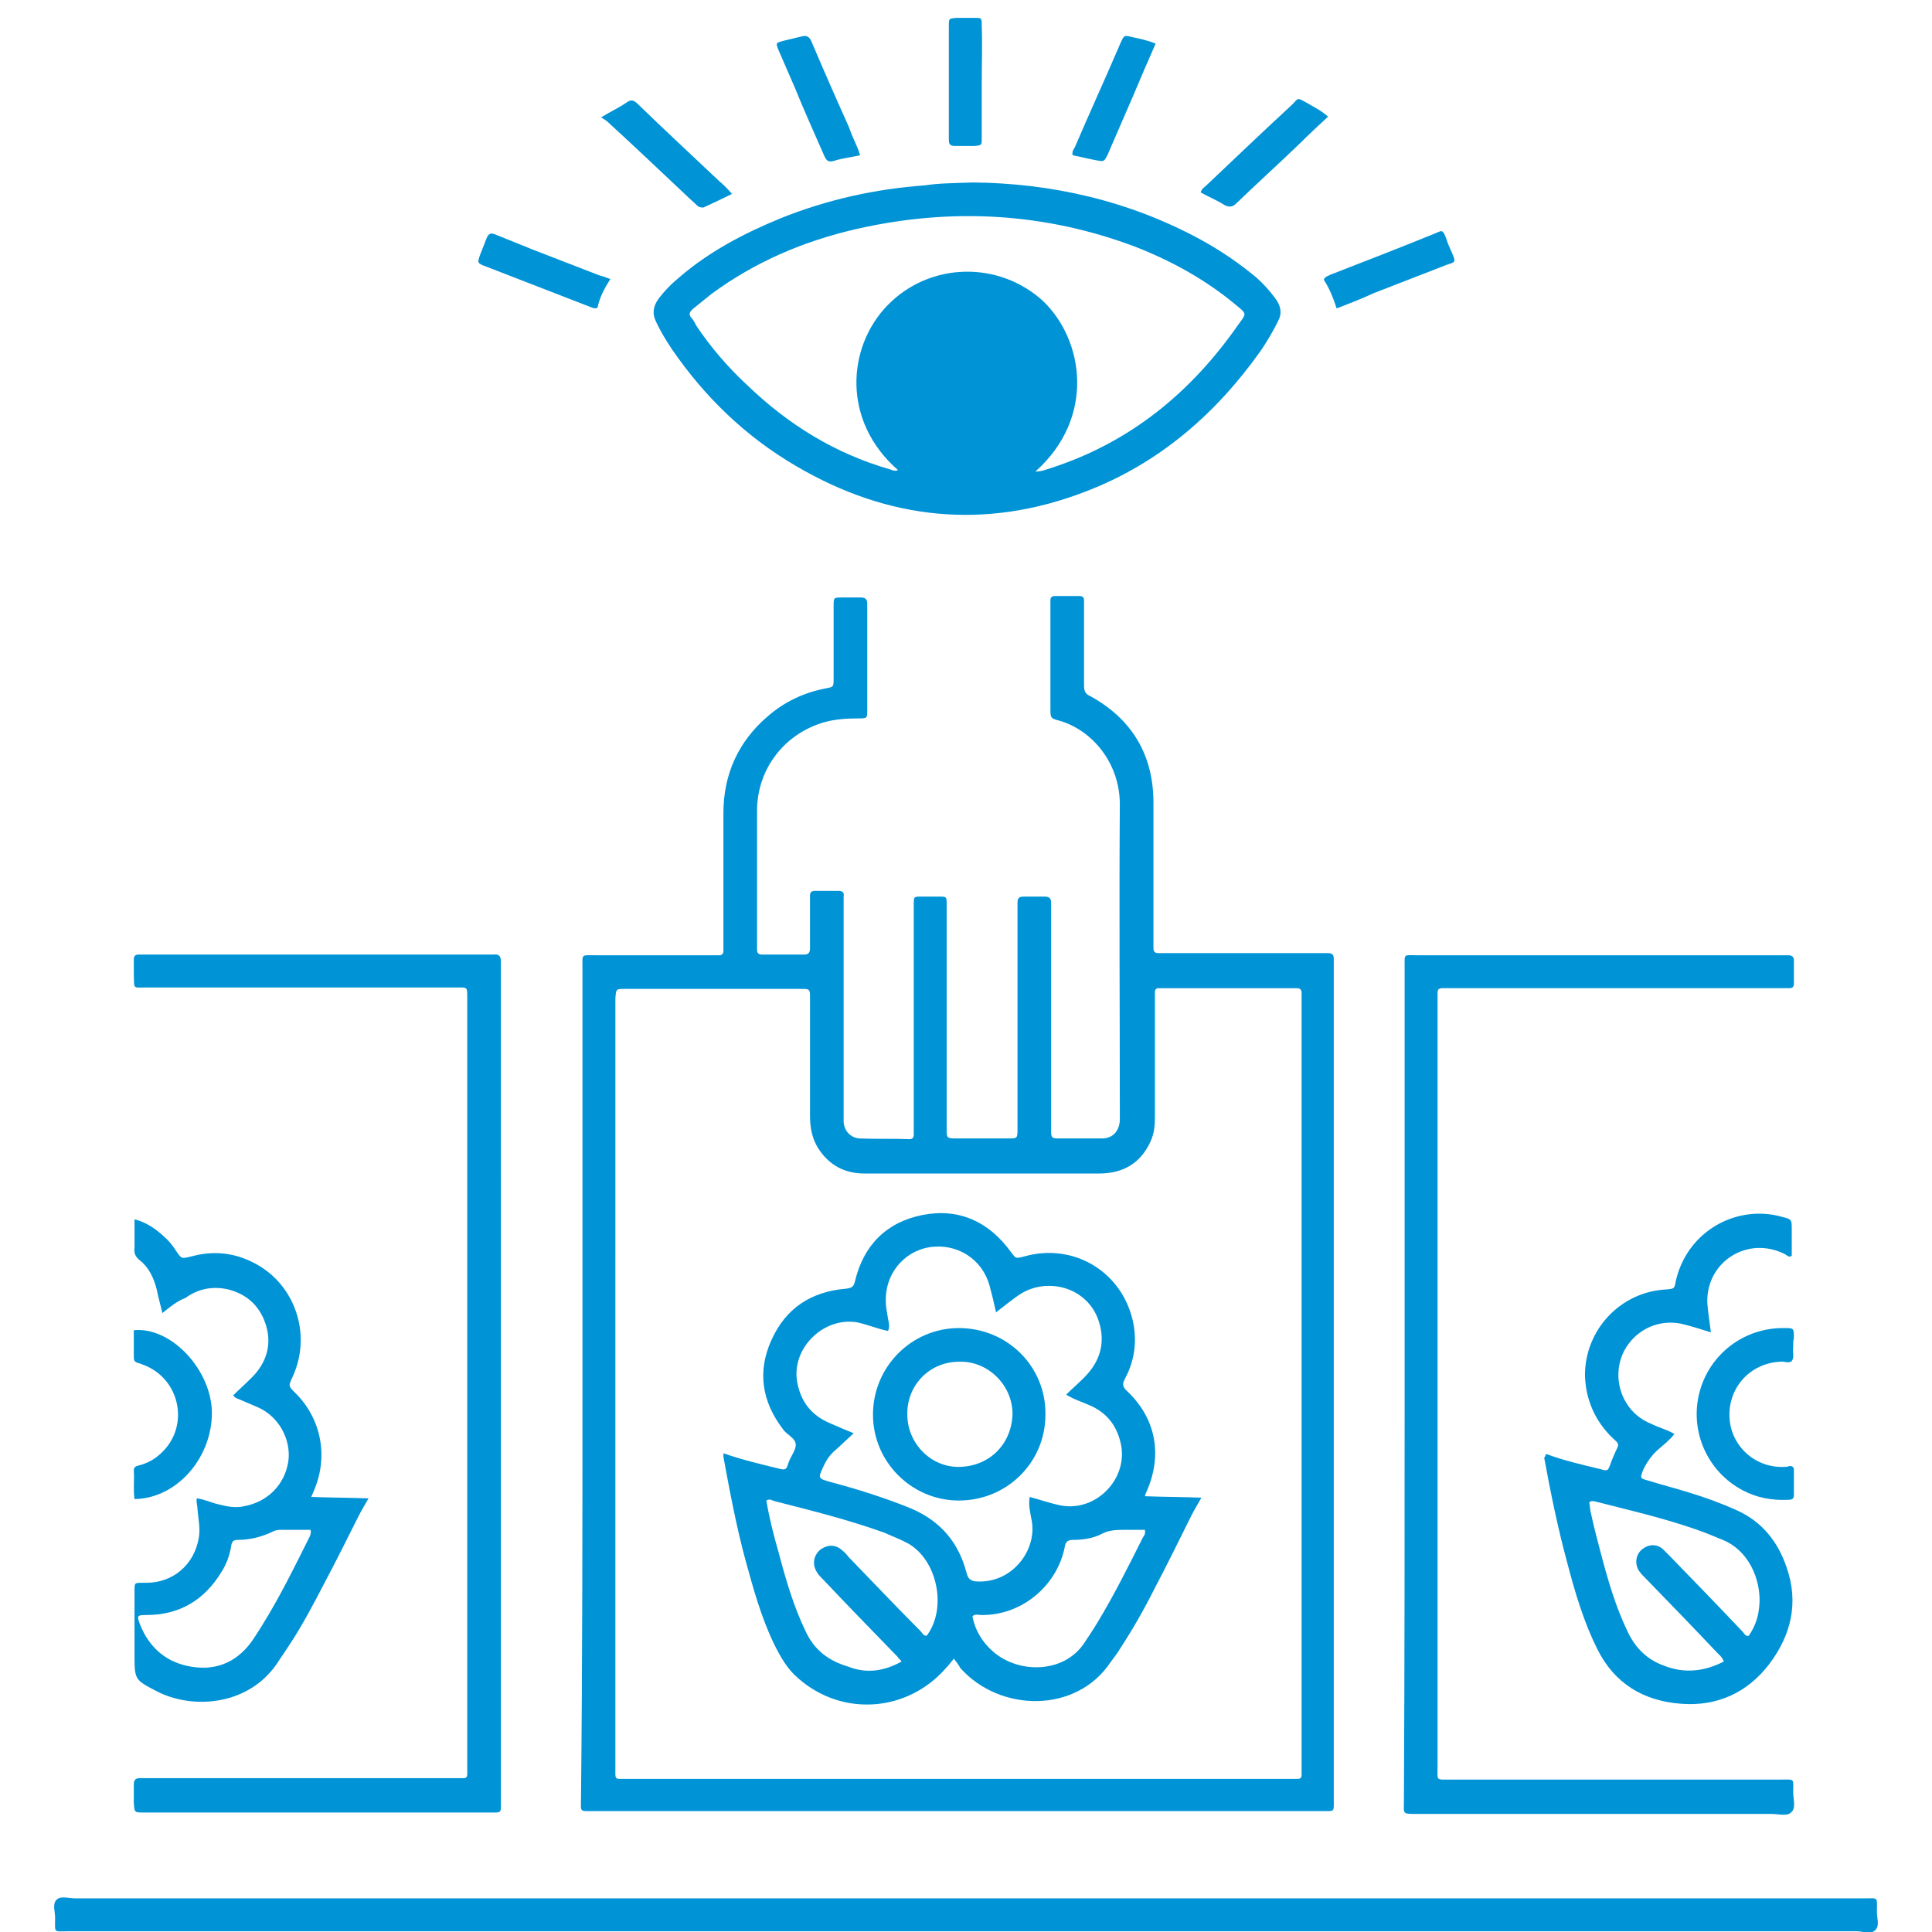 <?xml version="1.0" encoding="UTF-8"?> <!-- Generator: Adobe Illustrator 25.1.0, SVG Export Plug-In . SVG Version: 6.00 Build 0) --> <svg xmlns="http://www.w3.org/2000/svg" xmlns:xlink="http://www.w3.org/1999/xlink" version="1.1" id="Calque_2" x="0px" y="0px" viewBox="0 0 270 270" style="enable-background:new 0 0 270 270;" xml:space="preserve"> <style type="text/css"> .st0{fill:#0093D6;} </style> <g> <path class="st0" d="M81.4,193.3c0-19.4,0-38.8,0-58.1c0-1.9-0.2-1.7,1.7-1.7c5.5,0,10.9,0,16.4,0c0.3,0,0.7,0,1,0 c0.4,0,0.6-0.2,0.6-0.6c0-0.4,0-0.8,0-1.2c0-6,0-12.1,0-18.1c0-5.4,2.1-10,6.2-13.5c2.3-2,5-3.3,8.1-3.9c1.1-0.2,1.1-0.2,1.1-1.4 c0-3.4,0-6.7,0-10.1c0-1.2,0-1.2,1.2-1.2c0.9,0,1.7,0,2.6,0c0.7,0,0.9,0.3,0.9,0.9c0,1.5,0,3.1,0,4.6c0,3.4,0,6.8,0,10.2 c0,1.2,0,1.2-1.3,1.2c-1.5,0-3.1,0.1-4.6,0.5c-5.7,1.6-9.5,6.6-9.5,12.4c0,6.2,0,12.5,0,18.7c0,0.2,0,0.5,0,0.7 c0,0.5,0.2,0.7,0.7,0.7c2,0,3.9,0,5.9,0c0.7,0,0.8-0.4,0.8-0.9c0-2.1,0-4.2,0-6.3c0-0.3,0-0.7,0-1c0-0.5,0.2-0.7,0.7-0.7 c1.1,0,2.2,0,3.3,0c0.6,0,0.8,0.3,0.7,0.8c0,0.3,0,0.7,0,1c0,9.7,0,19.4,0,29.1c0,0.5,0,1,0,1.4c0.1,1.3,1,2.2,2.2,2.3 c2.3,0.1,4.7,0,7,0.1c0.4,0,0.6-0.2,0.6-0.6c0-0.4,0-0.8,0-1.2c0-10,0-20,0-30.1c0-0.3,0-0.6,0-0.9c0-1.1,0-1.1,1.1-1.1 c0.8,0,1.6,0,2.4,0c1.1,0,1.1,0,1.1,1.1c0,0.3,0,0.7,0,1c0,9.8,0,19.6,0,29.4c0,0.3,0,0.7,0,1c0,1.2,0,1.3,1.3,1.3 c2.4,0,4.9,0,7.3,0c1.3,0,1.3,0,1.3-1.4c0-9.8,0-19.7,0-29.5c0-0.7,0-1.3,0-2c0-0.7,0.2-0.9,0.9-0.9c1,0,1.9,0,2.9,0 c0.7,0,0.9,0.3,0.9,0.9c0,0.3,0,0.7,0,1c0,10,0,20,0,29.9c0,0.4,0,0.8,0,1.2c0,0.6,0.2,0.8,0.8,0.8c2.1,0,4.2,0,6.3,0 c1.5,0,2.4-1,2.5-2.5c0-0.4,0-0.8,0-1.2c0-14.3-0.1-28.7,0-43c0-5.8-3.9-10.4-8.5-11.7c-1.2-0.3-1.2-0.4-1.2-1.7 c0-4.8,0-9.6,0-14.4c0-0.2,0-0.5,0-0.7c0-0.4,0.2-0.6,0.6-0.6c1.2,0,2.3,0,3.5,0c0.4,0,0.6,0.2,0.6,0.6c0,0.3,0,0.7,0,1 c0,3.6,0,7.3,0,10.9c0,0.8,0.2,1.2,0.9,1.5c5.8,3.2,8.8,8.2,8.8,14.9c0,6.4,0,12.9,0,19.3c0,0.3,0,0.7,0,1c0,0.5,0.2,0.7,0.7,0.7 c0.3,0,0.7,0,1,0c7.2,0,14.5,0,21.7,0c0.3,0,0.7,0,1,0c0.5,0,0.8,0.2,0.8,0.7c0,0.4,0,0.8,0,1.2c0,38.8,0,77.5,0,116.3 c0,1.9,0.2,1.7-1.7,1.7c-33.9,0-67.8,0-101.7,0c-2.1,0-1.8,0.2-1.8-1.8C81.4,232.2,81.4,212.7,81.4,193.3z M86,193.5 c0,17.8,0,35.7,0,53.5c0,1.8-0.2,1.6,1.6,1.6c30.9,0,61.8,0,92.7,0c1.8,0,1.6,0.2,1.6-1.6c0-35.7,0-71.5,0-107.2c0-0.3,0-0.7,0-1 c0-0.5-0.2-0.7-0.7-0.7c-0.2,0-0.5,0-0.7,0c-5.9,0-11.8,0-17.7,0c-0.3,0-0.6,0-0.9,0c-0.3,0-0.5,0.2-0.5,0.5c0,0.4,0,0.8,0,1.2 c0,5.4,0,10.8,0,16.3c0,1.2-0.1,2.3-0.6,3.4c-1.4,3.1-3.9,4.5-7.2,4.5c-8.4,0-16.8,0-25.2,0c-2.5,0-5.1,0-7.6,0 c-2.8,0-5-1.2-6.5-3.6c-0.8-1.3-1.1-2.8-1.1-4.4c0-5.5,0-11,0-16.5c0-1.3,0-1.3-1.3-1.3c-8.2,0-16.4,0-24.6,0c-1.2,0-1.2,0-1.3,1.3 c0,0.3,0,0.6,0,0.9C86,158,86,175.7,86,193.5z"></path> <path class="st0" d="M136,25.5c10.8,0.1,21.8,2.5,32,8.1c2.7,1.5,5.2,3.2,7.6,5.2c1,0.9,1.9,1.9,2.7,3c0.7,1,0.9,2,0.3,3.1 c-0.7,1.4-1.5,2.8-2.4,4.1c-6.3,8.9-14.3,15.8-24.5,19.7c-14,5.4-27.6,4-40.5-3.6c-7-4.1-12.7-9.6-17.3-16.3 c-0.8-1.2-1.6-2.5-2.2-3.8c-0.6-1.2-0.4-2.2,0.3-3.2c0.9-1.2,1.9-2.2,3-3.1c4.2-3.6,9-6.1,14.1-8.2c6.5-2.6,13.2-4.1,20.2-4.6 C131.2,25.6,133.2,25.6,136,25.5z M144.7,65.9c0.9,0,1.5-0.3,2.2-0.5c11.1-3.6,19.6-10.6,26.2-20.1c1.1-1.5,1.2-1.4-0.4-2.7 c-4.2-3.5-8.9-6.1-14-8.1c-12.7-4.8-25.8-5.5-39-2.5c-7.4,1.7-14.2,4.6-20.3,9.1c-0.9,0.7-1.7,1.4-2.6,2.1 c-0.4,0.4-0.6,0.7-0.2,1.2c0.3,0.3,0.5,0.7,0.7,1.1c2,3,4.4,5.8,7.1,8.3c5.7,5.5,12.3,9.6,20,11.8c0.3,0.1,0.6,0.3,1.1,0.1 c-7.9-6.9-7.1-17.2-1.5-23c5.9-6.1,15.6-6.3,21.8-0.6C151.5,47.6,153.1,58.4,144.7,65.9z"></path> <path class="st0" d="M134.9,269.9c-41.8,0-83.5,0-125.3,0c-2.2,0-1.9,0.3-1.9-1.9c0-0.9-0.4-1.9,0.2-2.5c0.6-0.6,1.7-0.2,2.6-0.2 c83.3,0,166.6,0,249.9,0c2.2,0,1.9-0.3,1.9,1.9c0,0.9,0.4,1.9-0.2,2.5c-0.6,0.7-1.7,0.2-2.6,0.2C218,269.9,176.4,269.9,134.9,269.9 z"></path> <path class="st0" d="M196.3,193.3c0-19.4,0-38.7,0-58.1c0-2-0.2-1.7,1.8-1.7c16.9,0,33.9,0,50.8,0c0.3,0,0.7,0,1,0 c0.5,0,0.8,0.2,0.8,0.7c0,1.1,0,2.2,0,3.3c0,0.4-0.2,0.6-0.6,0.6c-0.4,0-0.8,0-1.2,0c-15.4,0-30.8,0-46.2,0c-2,0-1.8-0.2-1.8,1.8 c0,35.6,0,71.3,0,106.9c0,2.1-0.3,1.9,1.8,1.9c15.4,0,30.8,0,46.2,0c2,0,1.7-0.2,1.7,1.8c0,0.9,0.4,2.1-0.2,2.7 c-0.6,0.7-1.8,0.3-2.8,0.3c-16.5,0-33.1,0-49.6,0c-2.1,0-1.8,0-1.8-1.8C196.3,232.2,196.3,212.8,196.3,193.3z"></path> <path class="st0" d="M70,193.5c0,19.4,0,38.8,0,58.1c0,1.9,0.2,1.7-1.8,1.7c-15.9,0-31.7,0-47.6,0c-0.2,0-0.4,0-0.6,0 c-1.2,0-1.2,0-1.3-1.3c0-0.9,0-1.7,0-2.6c0-0.6,0.2-0.9,0.8-0.9c0.4,0,0.8,0,1.2,0c14.3,0,28.7,0,43,0c1.8,0,1.6,0.2,1.6-1.6 c0-35.7,0-71.5,0-107.2c0-0.1,0-0.2,0-0.3c0-1.5,0-1.4-1.4-1.4c-14.4,0-28.9,0-43.3,0c-2.2,0-1.8,0.3-1.9-1.9c0-0.7,0-1.3,0-2 c0-0.5,0.2-0.7,0.7-0.7c0.3,0,0.7,0,1,0c16,0,31.9,0,47.9,0c0.2,0,0.5,0,0.7,0c0.8-0.1,1,0.3,1,1c0,0.4,0,0.8,0,1.2 C70,154.9,70,174.2,70,193.5z"></path> <path class="st0" d="M216.1,203.2c2.4,0.9,5,1.5,7.5,2.1c1.1,0.3,1.1,0.3,1.5-0.8c0.2-0.6,0.5-1.2,0.7-1.7c0.5-1,0.5-1-0.4-1.8 c-2.5-2.4-3.8-5.4-3.9-8.8c0-6.4,5-11.7,11.4-12c1.1-0.1,1.1-0.1,1.3-1.2c1.6-7,8.6-10.8,15-8.9c1.2,0.3,1.2,0.4,1.2,1.7 c0,1.2,0,2.5,0,3.7c-0.4,0.3-0.7-0.1-0.9-0.2c-5.2-2.7-11.1,1-10.9,6.8c0.1,1.3,0.3,2.6,0.5,4.1c-1.3-0.4-2.5-0.8-3.7-1.1 c-3-0.8-6,0.3-7.8,2.7c-1.8,2.4-1.9,5.7-0.3,8.3c0.8,1.3,2,2.3,3.5,2.9c1,0.5,2.2,0.8,3.2,1.4c-0.7,0.9-1.5,1.5-2.3,2.2 c-0.9,0.8-1.6,1.8-2.1,2.9c-0.4,1.1-0.4,1.1,0.7,1.4c1.9,0.6,3.9,1.1,5.8,1.7c2.3,0.7,4.5,1.5,6.7,2.5c3.5,1.6,5.7,4.4,6.9,8 c1.7,4.9,0.6,9.4-2.4,13.4c-3.1,4.1-7.4,6-12.4,5.6c-5.2-0.4-9.3-2.8-11.7-7.7c-1.9-3.8-3.1-7.9-4.2-12.1 c-1.3-4.8-2.3-9.7-3.2-14.6C216,203.6,215.9,203.4,216.1,203.2z M222.1,210c0.1,0.4,0.1,0.9,0.2,1.3c0.4,1.9,0.9,3.8,1.4,5.7 c1,3.8,2.1,7.6,3.8,11.1c1.1,2.3,2.8,3.9,5.1,4.7c2.8,1.1,5.6,0.8,8.3-0.6c-0.2-0.6-0.6-0.9-0.9-1.2c-3.3-3.5-6.6-6.9-10-10.4 c-0.3-0.3-0.6-0.6-0.9-1c-0.7-1-0.5-2.3,0.3-3c0.9-0.8,2.1-0.9,3-0.1c0.3,0.3,0.6,0.6,0.9,0.9c3.4,3.5,6.8,7,10.2,10.6 c0.3,0.3,0.4,0.7,0.9,0.6c1-1.5,1.4-2.8,1.5-4.7c0.1-3.1-1.4-7.3-5.4-8.8c-1.2-0.5-2.4-1-3.6-1.4c-4.6-1.6-9.4-2.7-14.1-3.9 C222.5,209.8,222.3,209.7,222.1,210z"></path> <path class="st0" d="M22.7,183.5c-0.3-1.2-0.6-2.3-0.8-3.3c-0.4-1.6-1.1-3.1-2.4-4.1c-0.6-0.5-0.8-1-0.7-1.7c0-1.3,0-2.6,0-4 c1.6,0.4,2.9,1.3,4,2.3c0.7,0.6,1.3,1.3,1.8,2.1c0.8,1.2,0.8,1.1,2.1,0.8c2.9-0.8,5.7-0.6,8.4,0.7c6,2.8,8.6,10,5.8,16.1 c-0.6,1.3-0.6,1.3,0.3,2.2c3.6,3.5,4.7,8.7,2.8,13.4c-0.1,0.3-0.3,0.7-0.5,1.2c2.7,0.1,5.2,0.1,8,0.2c-0.5,0.9-1,1.7-1.4,2.5 c-1.6,3.2-3.2,6.4-4.9,9.6c-1.5,2.9-3.1,5.9-4.9,8.6c-0.5,0.8-1.1,1.6-1.6,2.4c-3.9,5.7-11.3,6.4-16.3,4.1 c-0.2-0.1-0.4-0.2-0.6-0.3c-2.9-1.5-3-1.6-3-4.8c0-3,0-5.9,0-8.9c0-1.5-0.1-1.4,1.4-1.4c3.9,0.1,7-2.5,7.6-6.4 c0.2-1.3-0.1-2.6-0.2-3.9c0-0.5-0.2-0.9-0.1-1.5c1,0.1,2,0.6,2.9,0.8c1.2,0.3,2.4,0.6,3.7,0.3c3.3-0.6,5.7-3,6.2-6.3 c0.4-3-1.3-6.2-4.2-7.5c-0.9-0.4-1.9-0.8-2.8-1.2c-0.3-0.1-0.5-0.2-0.7-0.5c0.8-0.8,1.7-1.6,2.6-2.5c2-2,2.8-4.5,2-7.2 c-0.8-2.7-2.6-4.4-5.3-5.1c-2.2-0.5-4.2-0.1-6,1.2C24.8,181.8,23.8,182.6,22.7,183.5z M43.4,213.8c-1.4,0-2.9,0-4.3,0 c-0.4,0-0.7,0.1-1.1,0.3c-1.5,0.7-3.1,1.1-4.7,1.1c-0.7,0-0.9,0.2-1,0.9c-0.2,1.2-0.6,2.4-1.3,3.5c-2.4,4-5.9,6.1-10.5,6.1 c-1.4,0-1.4,0.1-0.9,1.4c1.2,3,3.4,5,6.5,5.7c3.6,0.8,6.7-0.2,9-3.3c0.5-0.7,1-1.5,1.5-2.3c2.5-4,4.6-8.3,6.7-12.5 C43.4,214.4,43.5,214.2,43.4,213.8z"></path> <path class="st0" d="M250.6,188.1c0,0.1,0,0.2,0,0.3c-0.1,0.6,0.2,1.3-0.2,1.8c-0.4,0.4-1.1,0-1.6,0.1c-4.2,0.2-7.3,3.6-7.1,7.8 c0.2,4,3.6,7.1,7.7,6.9c0.2,0,0.4,0,0.6-0.1c0.4-0.1,0.7,0.1,0.7,0.5c0,1.2,0,2.4,0,3.6c0,0.6-0.5,0.6-0.9,0.6 c-2.2,0.1-4.3-0.3-6.2-1.3c-5-2.6-7.5-8.3-6.1-13.7c1.4-5.4,6.3-9.1,11.9-9c1.3,0,1.3,0,1.3,1.4 C250.6,187.4,250.6,187.7,250.6,188.1z"></path> <path class="st0" d="M18.8,209.5c-0.2-1.3,0-2.7-0.1-4c0-0.5,0.3-0.6,0.7-0.7c1.2-0.3,2.3-0.9,3.2-1.8c3.9-3.7,2.6-10.2-2.4-12.2 c-0.3-0.1-0.5-0.2-0.8-0.3c-0.5-0.1-0.7-0.3-0.7-0.8c0-1.3,0-2.6,0-3.8c5-0.5,10.5,5.1,10.9,11C29.9,203.4,24.9,209.4,18.8,209.5z"></path> <path class="st0" d="M84,16.4c1.5-0.9,2.6-1.4,3.6-2.1c0.7-0.5,1.1-0.2,1.6,0.3c3.7,3.6,7.5,7.1,11.3,10.7c0.6,0.5,1.2,1.1,1.8,1.8 c-1.4,0.7-2.7,1.3-4,1.9C98,29,97.7,29,97.4,28.7c-0.5-0.5-1-0.9-1.5-1.4c-3.6-3.4-7.2-6.8-10.9-10.2C84.8,16.9,84.5,16.7,84,16.4z "></path> <path class="st0" d="M167.8,26.9c0.1-0.5,0.5-0.7,0.8-1c4-3.8,8-7.6,12-11.3c0.9-0.9,0.6-1,1.9-0.3c1,0.6,2.1,1.1,3.1,2 c-1.4,1.3-2.7,2.5-4,3.8c-2.9,2.8-5.9,5.5-8.8,8.3c-0.5,0.5-0.9,0.6-1.6,0.3C170.1,28,168.9,27.5,167.8,26.9z"></path> <path class="st0" d="M120.2,21.7c-1.3,0.3-2.5,0.4-3.7,0.8c-0.8,0.2-1-0.1-1.3-0.7c-1.4-3.2-2.8-6.3-4.1-9.5 c-0.8-1.8-1.5-3.5-2.3-5.3c-0.4-1-0.4-1,0.7-1.3c0.8-0.2,1.7-0.4,2.5-0.6c0.7-0.2,1.1,0,1.4,0.7c1.7,4,3.5,8.1,5.3,12.1 C119.1,19.2,119.8,20.3,120.2,21.7z"></path> <path class="st0" d="M161.5,6.1c-1.1,2.5-2.1,4.8-3.1,7.2c-1.2,2.8-2.4,5.5-3.6,8.3c-0.5,1-0.5,1-1.6,0.8c-1.1-0.2-2.2-0.5-3.3-0.7 c-0.1-0.5,0.1-0.8,0.3-1.1c2.1-4.9,4.3-9.7,6.4-14.6c0.5-1.1,0.5-1.1,1.7-0.8C159.2,5.4,160.3,5.6,161.5,6.1z"></path> <path class="st0" d="M85.3,39c-0.9,1.4-1.5,2.6-1.8,4c-0.4,0.2-0.7,0-1-0.1c-4.9-1.9-9.8-3.8-14.7-5.7c-1.1-0.4-1.1-0.5-0.7-1.6 c0.3-0.8,0.6-1.5,0.9-2.3c0.3-0.7,0.6-0.8,1.3-0.5c1.7,0.7,3.5,1.4,5.2,2.1c3.1,1.2,6.2,2.4,9.3,3.6C84.3,38.6,84.7,38.8,85.3,39z"></path> <path class="st0" d="M186.8,43.1c-0.5-1.5-1-2.8-1.8-4c0.2-0.5,0.6-0.5,0.9-0.7c4.9-1.9,9.8-3.8,14.7-5.8c0.8-0.3,1-0.7,1.5,0.7 c0.2,0.7,0.5,1.3,0.8,2c0.6,1.4,0.5,1.3-0.7,1.7c-3.4,1.3-6.9,2.7-10.3,4C190.2,41.8,188.6,42.4,186.8,43.1z"></path> <path class="st0" d="M137.2,11.6c0,2.6,0,5.2,0,7.7c0,1,0,1-1,1.1c-0.9,0-1.8,0-2.7,0c-0.7,0-0.9-0.2-0.9-0.9c0-1.6,0-3.3,0-4.9 c0-3.7,0-7.4,0-11c0-1,0-1,1-1.1c0.9,0,1.7,0,2.6,0c1,0,1,0,1,1.1C137.3,6.2,137.2,8.9,137.2,11.6z"></path> <path class="st0" d="M133.3,231.8c-0.4,0.5-0.7,0.9-1,1.2c-5.4,6.3-14.6,7-20.8,1.5c-1.5-1.3-2.4-2.9-3.3-4.7 c-1.8-3.7-2.9-7.7-4-11.7c-1.3-4.8-2.2-9.6-3.1-14.5c0-0.1,0-0.3,0-0.5c2.6,0.9,5.1,1.5,7.6,2.1c1.1,0.3,1.2,0.2,1.5-0.8 c0.3-0.9,1.1-1.8,1-2.6c-0.1-0.9-1.3-1.3-1.8-2.1c-2.9-3.8-3.6-8-1.6-12.4c2-4.5,5.6-6.8,10.4-7.2c0.9-0.1,1.1-0.3,1.3-1.1 c1.2-5,4.4-8.2,9.4-9.2c5.1-1,9.3,0.9,12.4,5.2c0.7,0.9,0.6,0.9,1.8,0.6c7-2,13.9,2.2,15.3,9.4c0.5,2.7,0.1,5.3-1.2,7.7 c-0.3,0.6-0.4,1,0.2,1.6c4.1,3.8,5.1,8.9,2.9,14c-0.1,0.2-0.2,0.4-0.3,0.8c2.6,0.1,5.2,0.1,7.9,0.2c-0.5,0.9-1,1.7-1.4,2.5 c-1.7,3.4-3.4,6.9-5.2,10.3c-1.4,2.8-3,5.6-4.7,8.2c-0.4,0.7-0.9,1.3-1.4,2c-4.8,7.2-15.5,7-21,0.8 C134,232.7,133.7,232.3,133.3,231.8z M119.3,200.3c-1,0.9-1.8,1.7-2.6,2.4c-0.7,0.6-1.2,1.3-1.6,2.2c-0.8,1.7-0.8,1.7,0.9,2.2 c3.8,1,7.6,2.2,11.3,3.7c4.2,1.8,6.7,4.8,7.8,9.1c0.2,0.7,0.5,1,1.2,1.1c5.1,0.4,8.6-4.3,7.9-8.4c-0.2-1.1-0.5-2.2-0.3-3.4 c1.5,0.4,2.9,0.9,4.4,1.2c5,0.9,9.5-3.9,8.3-8.8c-0.6-2.5-2-4.2-4.3-5.2c-1.1-0.5-2.2-0.8-3.3-1.5c1-1,2-1.8,2.9-2.8 c2.1-2.3,2.6-5,1.5-7.9c-1.1-2.8-3.8-4.5-6.8-4.5c-1.8,0-3.4,0.6-4.8,1.7c-0.8,0.6-1.6,1.2-2.6,2c-0.3-1.4-0.6-2.6-0.9-3.7 c-1-3.7-4.5-6-8.4-5.4c-3.7,0.6-6.3,3.9-6.1,7.7c0,0.8,0.2,1.5,0.3,2.3c0.1,0.5,0.3,1.1,0,1.7c-1.5-0.3-2.9-0.9-4.3-1.2 c-4.7-0.8-9.2,3.6-8.4,8.3c0.5,2.8,2,4.7,4.6,5.8C117.1,199.4,118.1,199.8,119.3,200.3z M126,232.2c-0.3-0.4-0.5-0.5-0.6-0.7 c-3.5-3.6-7-7.2-10.5-10.9c-0.3-0.3-0.6-0.6-0.8-1c-0.6-1-0.4-2.2,0.5-3c0.9-0.7,2-0.8,2.9-0.1c0.4,0.3,0.8,0.7,1.1,1.1 c3.3,3.4,6.6,6.9,10,10.3c0.3,0.3,0.4,0.7,0.9,0.7c2.9-3.8,1.5-10.6-2.6-12.9c-1.1-0.6-2.2-1-3.3-1.5c-5-1.8-10.2-3.1-15.3-4.4 c-0.4-0.1-0.7-0.4-1.2-0.1c0.4,2.4,1,4.8,1.7,7.2c1,3.8,2.1,7.6,3.8,11.1c1.2,2.6,3.2,4.1,5.9,4.9C121,233.9,123.5,233.6,126,232.2 z M160,213.8c-1.1,0-2.1,0-3.2,0c-1,0-2,0.1-2.9,0.6c-1.2,0.6-2.6,0.8-3.9,0.8c-0.7,0-1.1,0.2-1.2,1c-1.1,5.5-6.1,9.6-11.7,9.5 c-0.4,0-0.9-0.2-1.2,0.2c0.4,2.1,1.6,4,3.5,5.4c3.6,2.6,9.5,2.4,12.2-1.8c0.6-0.9,1.2-1.8,1.8-2.8c2.3-3.8,4.3-7.8,6.3-11.8 C159.9,214.6,160.1,214.4,160,213.8z"></path> <path class="st0" d="M146.1,197.7c0,6.7-5.4,12-12.1,12c-6.6,0-12-5.4-12-12c0-6.7,5.4-12.1,12-12.1 C140.8,185.6,146.2,191,146.1,197.7z M126.8,197.7c0,4,3.3,7.4,7.3,7.3c4.3-0.1,7.3-3.3,7.4-7.4c0-4-3.4-7.4-7.4-7.3 C129.7,190.3,126.7,193.8,126.8,197.7z"></path> </g> </svg> 